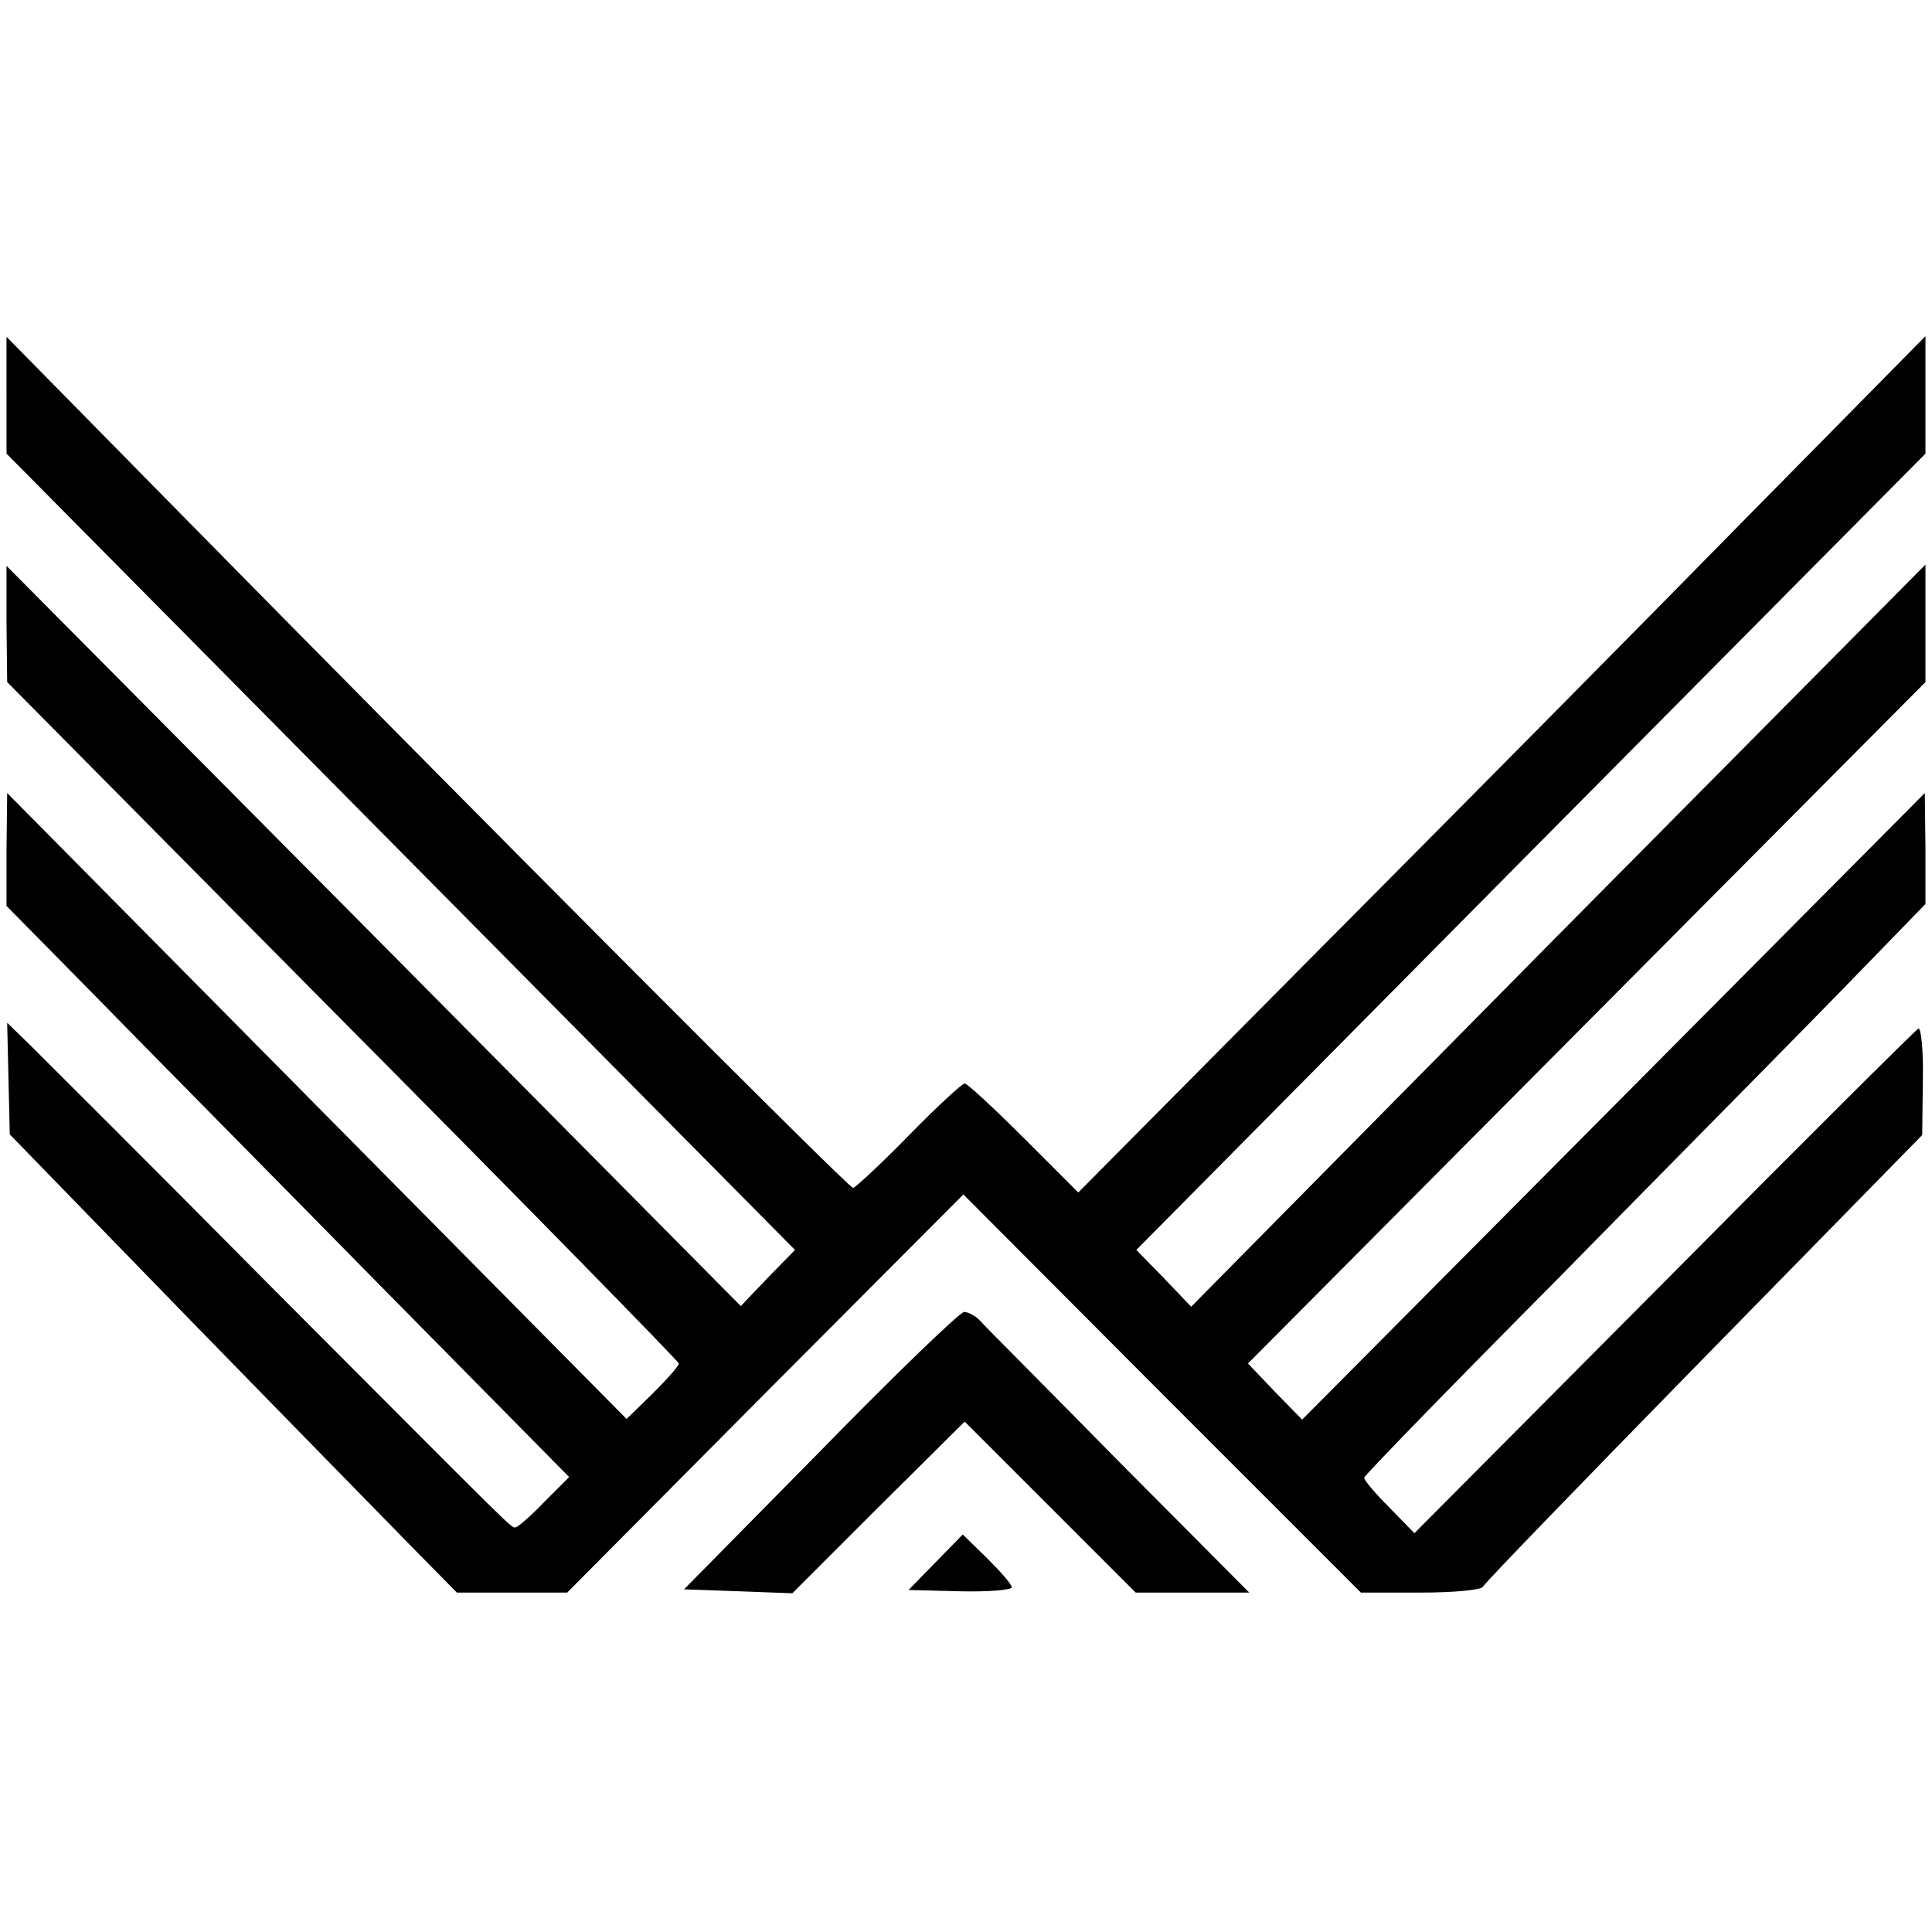 <?xml version="1.0" standalone="no"?>
<!DOCTYPE svg PUBLIC "-//W3C//DTD SVG 20010904//EN"
 "http://www.w3.org/TR/2001/REC-SVG-20010904/DTD/svg10.dtd">
<svg version="1.0" xmlns="http://www.w3.org/2000/svg"
 width="296pt" height="296pt" viewBox="0 0 296 296"
 preserveAspectRatio="xMidYMid meet">
<g transform="translate(0,296) scale(0.1,-0.1)"
fill="#000000" stroke="none">
<path d="M10 2354 l0 -89 604 -610 604 -610 -42 -43 -41 -43 -562 567 -563
567 0 -89 1 -89 514 -519 c283 -285 515 -522 515 -525 0 -4 -18 -24 -40 -46
l-40 -39 -475 480 -474 479 -1 -86 0 -87 136 -138 c75 -77 269 -273 431 -438
l295 -299 -38 -38 c-21 -22 -41 -39 -44 -39 -8 0 12 -19 -377 371 -182 184
-348 349 -367 368 l-35 34 2 -86 2 -85 276 -284 c152 -156 306 -313 343 -351
l66 -67 84 0 85 0 303 305 304 305 304 -305 305 -305 92 0 c50 0 93 4 95 9 2
5 154 162 338 350 l335 342 1 84 c1 47 -3 82 -7 79 -5 -3 -181 -178 -390 -389
l-382 -384 -38 39 c-22 22 -39 42 -39 46 0 3 132 139 294 302 161 164 355 360
430 437 l136 140 0 85 -1 85 -477 -480 -477 -480 -42 43 -41 43 519 522 519
522 0 90 0 90 -563 -568 -562 -569 -42 44 -42 43 604 610 605 610 0 90 0 90
-278 -282 c-152 -155 -444 -450 -649 -656 l-371 -374 -83 83 c-46 46 -87 84
-91 84 -4 0 -43 -36 -86 -80 -43 -44 -82 -80 -85 -80 -7 0 -576 571 -1054
1057 l-243 247 0 -90z"/>
<path d="M1257 737 l-209 -212 83 -3 83 -3 132 132 132 131 131 -131 131 -131
87 0 87 0 -200 201 c-109 111 -205 207 -212 215 -7 8 -19 14 -25 14 -7 -1
-106 -96 -220 -213z"/>
<path d="M1433 566 l-41 -42 79 -2 c43 -1 79 2 79 6 0 5 -17 24 -37 44 l-38
37 -42 -43z"/>
</g>
</svg>
